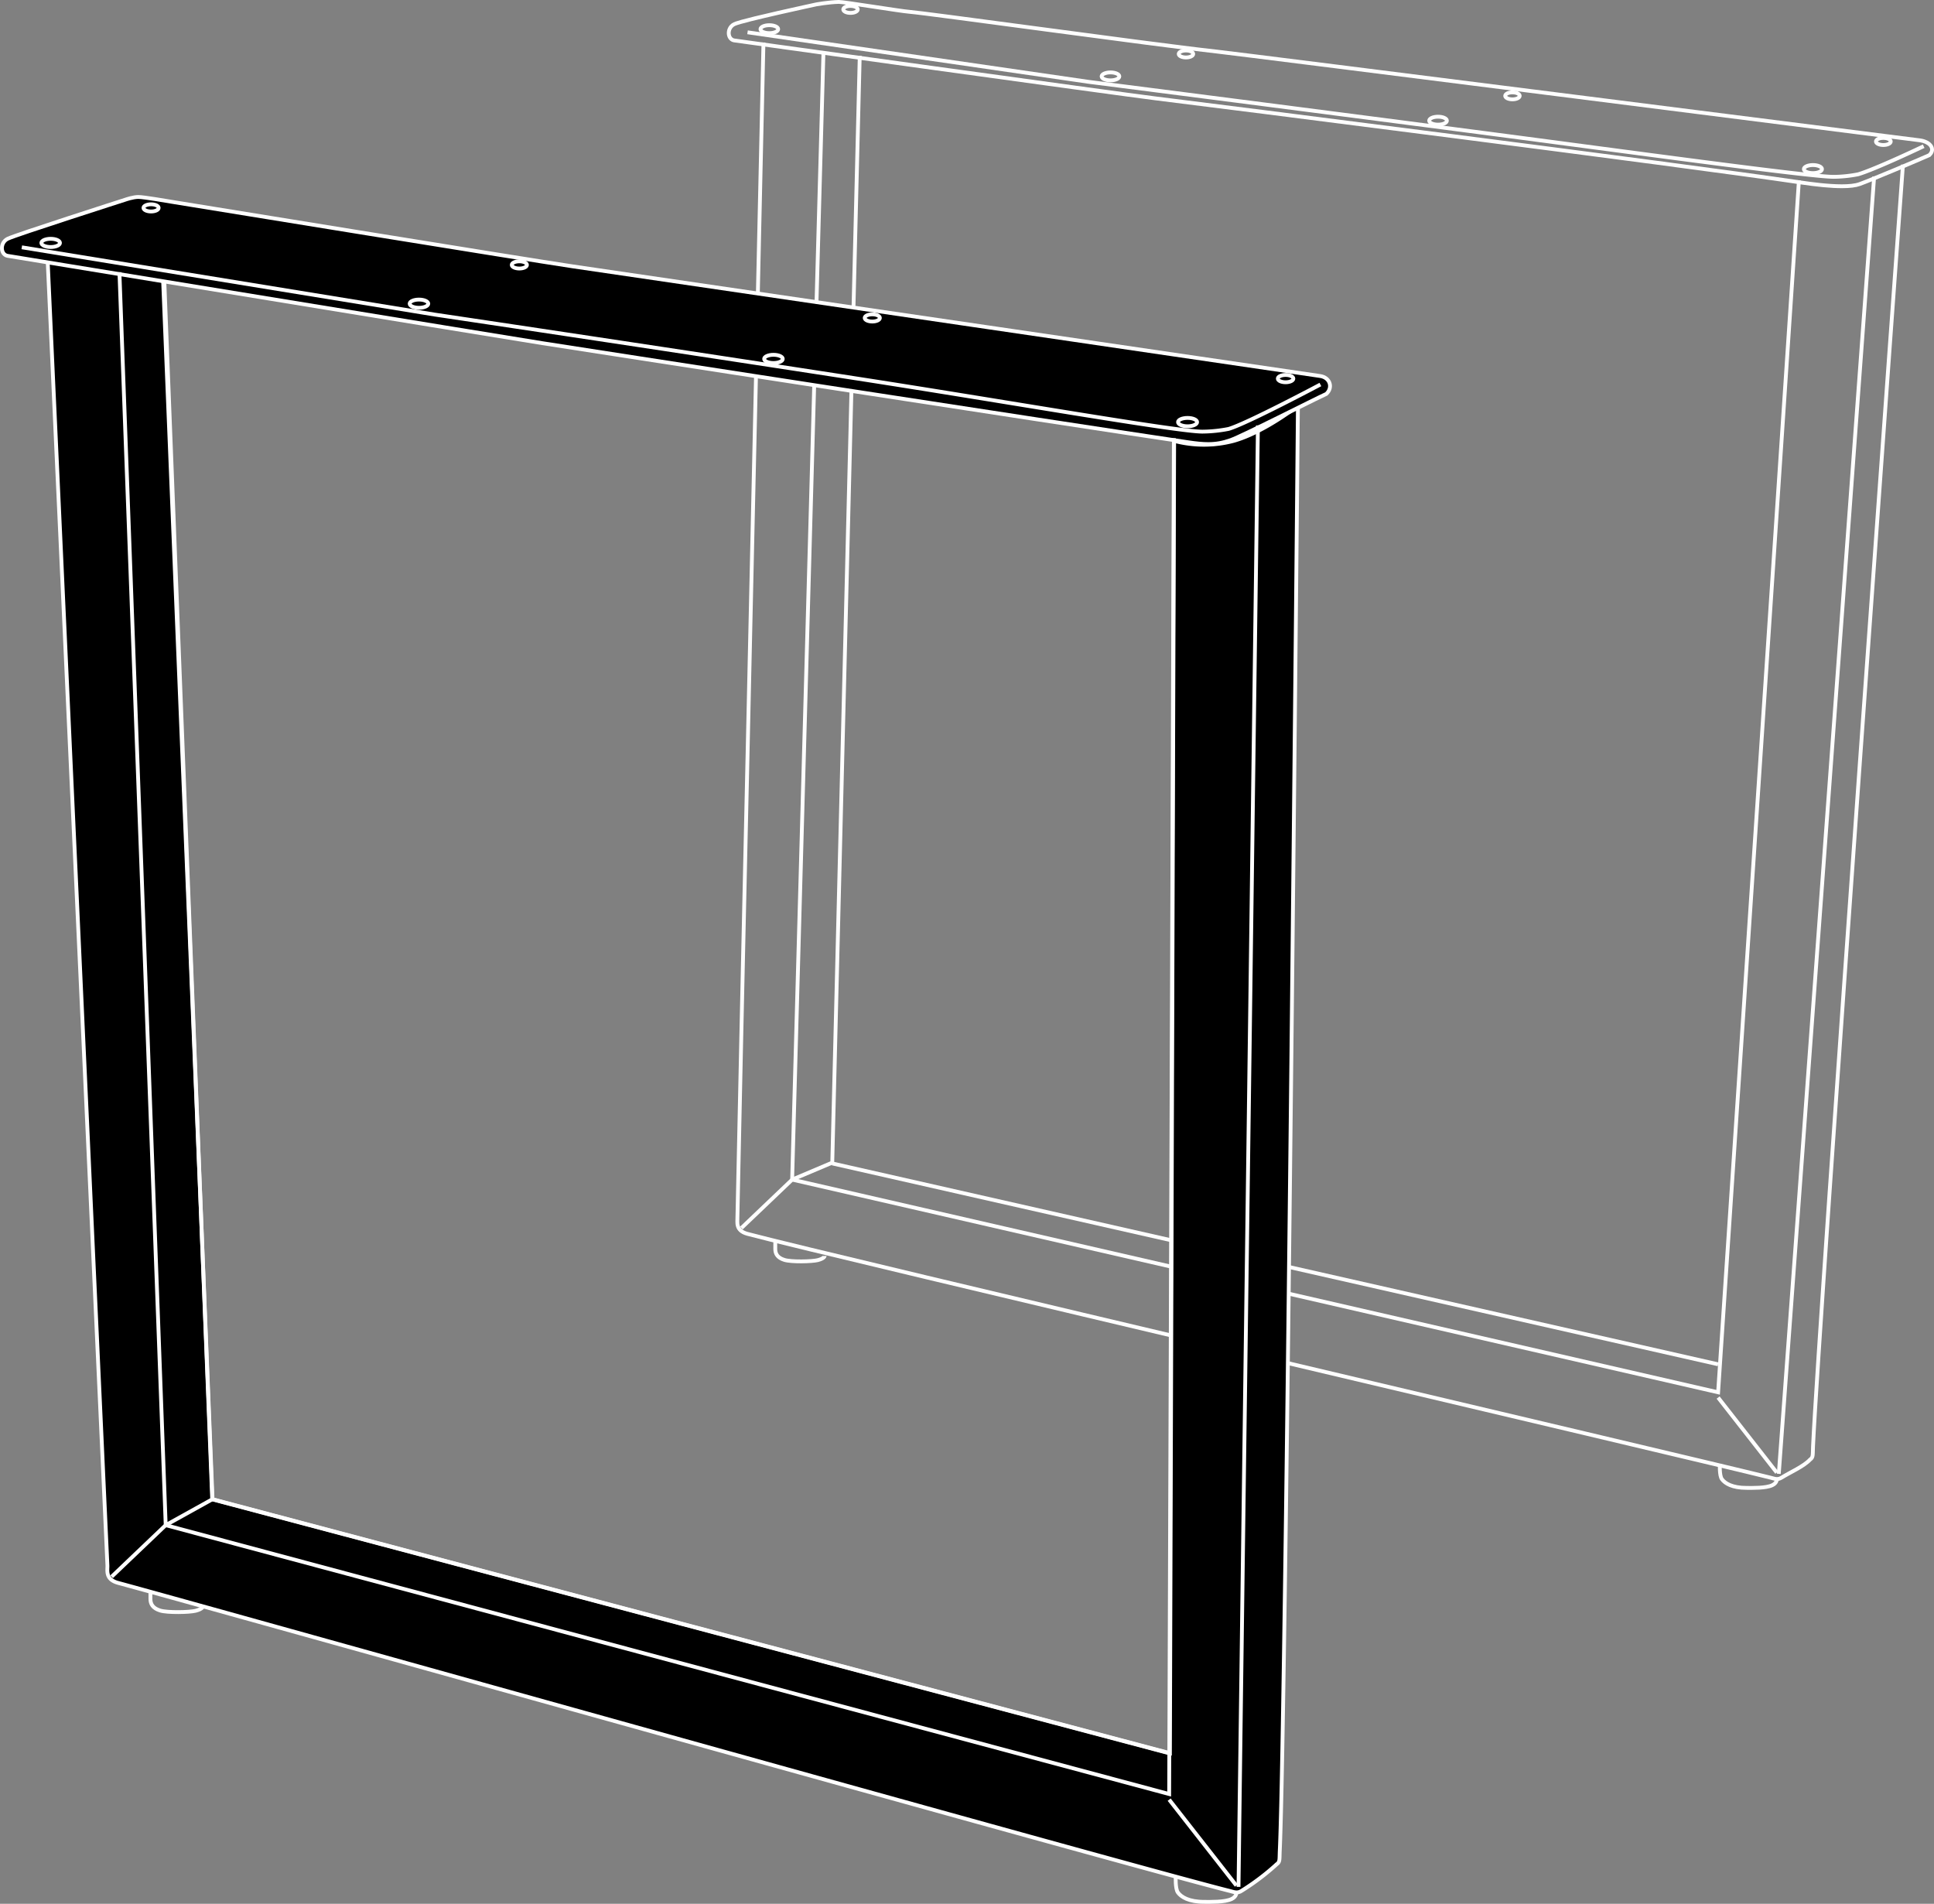 <svg xmlns="http://www.w3.org/2000/svg" width="506.104" height="498.15" viewBox="0 0 506.104 498.15">
  <rect x="0" y="0" width="506.104" height="498.15" fill="#808080" stroke="none"/>
  <g id="グループ_1717" data-name="グループ 1717" transform="translate(-410.836 -281.535)">
    <g id="レイヤー_4" data-name="レイヤー 4" transform="translate(602.04 282.536)">
      <g id="パス_10778" data-name="パス 10778" transform="translate(-667.58 -282.535)" fill="none" stroke-miterlimit="10">
        <path d="M668.577,291.618c.284.045,101.178,14.051,110.055,15.139,15.95,1.955,137.434,17.336,168.78,21.988,4.436.658,12.164,1.652,15.426.489,2.873-1.024,15.385-6.287,18.119-7.519,1.342-1.287-.1-2.646-2.134-2.951-1.276-.193-178.182-22.6-184.136-23.244-16.055-1.746-75.316-9.982-80.411-10.4-2.6-.214-17.159-2.617-18.427-2.583a46.224,46.224,0,0,0-5.724.628s-19.394,4.174-21.37,5.135C667.137,289.086,667.3,291.414,668.577,291.618Z" stroke="none"/>
        <path d="M 695.877 282.535 C 695.867 282.535 695.857 282.536 695.848 282.536 C 693.265 282.606 690.125 283.164 690.125 283.164 C 690.125 283.164 670.73 287.338 668.754 288.299 C 667.137 289.086 667.299 291.414 668.577 291.618 C 668.861 291.664 769.756 305.67 778.632 306.757 C 794.582 308.711 916.066 324.092 947.412 328.744 C 950.365 329.183 954.779 329.77 958.361 329.77 C 960.16 329.77 961.748 329.622 962.838 329.233 C 965.711 328.209 978.223 322.946 980.957 321.714 C 982.299 320.427 980.859 319.068 978.823 318.763 C 977.547 318.569 800.641 296.166 794.687 295.519 C 778.632 293.774 719.371 285.538 714.276 285.119 C 711.695 284.906 697.322 282.536 695.877 282.535 M 695.877 281.535 L 695.877 281.535 C 696.656 281.536 700.007 282.034 705.434 282.855 C 709.236 283.43 713.168 284.024 714.358 284.122 C 716.664 284.312 729.834 286.07 745.084 288.107 C 764.234 290.664 785.94 293.562 794.795 294.525 C 801.084 295.208 978.22 317.66 978.973 317.774 C 980.711 318.035 982.017 318.905 982.379 320.045 C 982.533 320.529 982.643 321.483 981.65 322.436 L 981.525 322.555 L 981.368 322.626 C 978.82 323.773 966.144 329.116 963.174 330.175 C 962.052 330.575 960.478 330.77 958.361 330.77 C 955.593 330.77 951.964 330.431 947.266 329.734 C 915.924 325.082 794.38 309.694 778.51 307.749 C 769.535 306.65 668.864 292.677 668.42 292.606 C 667.478 292.455 666.768 291.676 666.612 290.621 C 666.447 289.51 666.911 288.084 668.317 287.4 C 668.648 287.239 669.655 286.749 679.958 284.396 C 685.001 283.245 689.866 282.197 689.914 282.187 L 689.932 282.183 L 689.95 282.18 C 690.081 282.156 693.194 281.607 695.821 281.536 C 695.838 281.536 695.857 281.535 695.877 281.535 Z" stroke="none" fill="#fff"/>
      </g>
      <path id="パス_10779" data-name="パス 10779" d="M697.415,299.148l-8.2,295.305,10.5-4.443,7.19-289.606" transform="translate(-673.125 -286.793)" fill="none" stroke="#fff" stroke-miterlimit="10" stroke-width="1"/>
      <path id="パス_10780" data-name="パス 10780" d="M974.957,328.114s-22.023,302.582-23.532,335.4c-.1,2.284.083,2.817-.759,3.417-1.716,1.824-5.141,3.286-7.528,4.764-1,.62-1.8.239-2.87-.028-22.4-5.581-247.789-58.44-267.69-63.789-3.237-.87-2.575-3.116-2.629-4.3s6.817-307.437,6.817-307.437" transform="translate(-668.181 -286.023)" fill="none" stroke="#fff" stroke-miterlimit="10" stroke-width="1"/>
      <path id="パス_10781" data-name="パス 10781" d="M673.52,292.553l89.289,12.967s49.21,6.282,102.922,13.3c36.818,4.809,85.718,11.556,92.006,11.553a35.262,35.262,0,0,0,6.414-.664c4.553-1.34,17.148-7.349,17.148-7.349" transform="translate(-669.102 -285.103)" fill="none" stroke="#fff" stroke-miterlimit="10" stroke-width="1"/>
      <path id="パス_10782" data-name="パス 10782" d="M948.1,344.62l-21.15,317.142-242.31-55.656L671.351,618.78" transform="translate(-668.546 -298.446)" fill="none" stroke="#fff" stroke-miterlimit="10" stroke-width="1"/>
      <line id="線_160" data-name="線 160" y1="339.42" x2="24.952" transform="translate(274.285 45.232)" fill="none" stroke="#fff" stroke-miterlimit="10" stroke-width="1"/>
      <line id="線_161" data-name="線 161" x2="15.356" y2="19.63" transform="translate(258.403 364.693)" fill="none" stroke="#fff" stroke-miterlimit="10" stroke-width="1"/>
      <line id="線_162" data-name="線 162" x2="231.81" y2="52.56" transform="translate(26.593 303.427)" fill="none" stroke="#fff" stroke-miterlimit="10" stroke-width="1"/>
      <path id="パス_10783" data-name="パス 10783" d="M683.277,718.264v1.745c0,1.246.556,2.292,2.381,2.862s7.223.443,8.719.065c1.818-.459,1.818-1.089,1.818-1.089" transform="translate(-671.602 -394.2)" fill="none" stroke="#fff" stroke-miterlimit="10" stroke-width="1"/>
      <path id="パス_10784" data-name="パス 10784" d="M1015.625,796.285s-.152,2.991.531,3.938c.8,1.114,2.684,2.3,6.487,2.3,1.573,0,5.024.1,6.708-.7,1.311-.623,1.179-1.635,1.179-1.635" transform="translate(-756.77 -414.195)" fill="none" stroke="#fff" stroke-miterlimit="10" stroke-width="1"/>
      <g id="楕円形_23" data-name="楕円形 23" transform="translate(8.301 6.091)" fill="none" stroke="#fff" stroke-miterlimit="10" stroke-width="1">
        <ellipse cx="1.819" cy="0.541" rx="1.819" ry="0.541" stroke="none"/>
        <ellipse cx="1.819" cy="0.541" rx="2.319" ry="1.041" fill="none"/>
      </g>
      <g id="楕円形_24" data-name="楕円形 24" transform="translate(29.966 1.051)" fill="none" stroke="#fff" stroke-miterlimit="10" stroke-width="1">
        <ellipse cx="1.397" cy="0.415" rx="1.397" ry="0.415" stroke="none"/>
        <ellipse cx="1.397" cy="0.415" rx="1.897" ry="0.915" fill="none"/>
      </g>
      <g id="楕円形_25" data-name="楕円形 25" transform="translate(97.577 18.446)" fill="none" stroke="#fff" stroke-miterlimit="10" stroke-width="1">
        <ellipse cx="1.819" cy="0.541" rx="1.819" ry="0.541" stroke="none"/>
        <ellipse cx="1.819" cy="0.541" rx="2.319" ry="1.041" fill="none"/>
      </g>
      <g id="楕円形_26" data-name="楕円形 26" transform="translate(117.753 12.708)" fill="none" stroke="#fff" stroke-miterlimit="10" stroke-width="1">
        <ellipse cx="1.397" cy="0.415" rx="1.397" ry="0.415" stroke="none"/>
        <ellipse cx="1.397" cy="0.415" rx="1.897" ry="0.915" fill="none"/>
      </g>
      <g id="楕円形_27" data-name="楕円形 27" transform="translate(183.293 30.033)" fill="none" stroke="#fff" stroke-miterlimit="10" stroke-width="1">
        <ellipse cx="1.819" cy="0.541" rx="1.819" ry="0.541" stroke="none"/>
        <ellipse cx="1.819" cy="0.541" rx="2.319" ry="1.041" fill="none"/>
      </g>
      <g id="楕円形_28" data-name="楕円形 28" transform="translate(203.189 23.667)" fill="none" stroke="#fff" stroke-miterlimit="10" stroke-width="1">
        <ellipse cx="1.397" cy="0.415" rx="1.397" ry="0.415" stroke="none"/>
        <ellipse cx="1.397" cy="0.415" rx="1.897" ry="0.915" fill="none"/>
      </g>
      <g id="楕円形_29" data-name="楕円形 29" transform="translate(281.344 42.685)" fill="none" stroke="#fff" stroke-miterlimit="10" stroke-width="1">
        <ellipse cx="1.873" cy="0.557" rx="1.873" ry="0.557" stroke="none"/>
        <ellipse cx="1.873" cy="0.557" rx="2.373" ry="1.057" fill="none"/>
      </g>
      <g id="楕円形_30" data-name="楕円形 30" transform="translate(300.206 35.59)" fill="none" stroke="#fff" stroke-miterlimit="10" stroke-width="1">
        <ellipse cx="1.439" cy="0.428" rx="1.439" ry="0.428" stroke="none"/>
        <ellipse cx="1.439" cy="0.428" rx="1.939" ry="0.928" fill="none"/>
      </g>
    </g>
    <g id="レイヤー_3" data-name="レイヤー 3" transform="translate(411.835 333.576)">
      <path id="パス_10773" data-name="パス 10773" d="M722.046,419.973a30.422,30.422,0,0,0,15.586,0c8.1-2.3,16.805-9.207,16.805-9.207s-3.139,343.077-4.746,378.017c-.112,2.431.089,3-.808,3.638a62.42,62.42,0,0,1-9.277,7.008c-1.065.659-1.917.254-3.056-.03C712.7,793.458,466.886,724.5,445.7,718.806c-3.446-.926-2.741-3.317-2.8-4.574L427.25,372.6l30.224,5.516,12.933,318.792,250.534,66.444Z" transform="translate(-415.786 -356.656)" stroke="#fff" stroke-miterlimit="10" stroke-width="1"/>
      <g id="パス_10771" data-name="パス 10771" transform="translate(-411.835 -351.163)" stroke-miterlimit="10">
        <path d="M 727.002 415.325 C 727.002 415.325 727.001 415.325 727.001 415.325 C 725.607 415.325 724.014 415.181 721.838 414.857 C 687.98 409.833 560.338 390.113 552.75 388.915 C 549.011 388.326 522.745 384.054 418.851 367.052 C 415.119 366.441 412.866 366.073 412.819 366.065 C 412.053 365.943 411.495 365.315 411.363 364.427 C 411.218 363.448 411.627 362.19 412.867 361.587 C 414.976 360.562 442.363 351.781 443.639 351.372 C 443.798 351.316 445.669 350.663 447.059 350.663 C 448.437 350.663 455.232 351.836 455.521 351.886 C 456.445 352.036 548.615 367.031 560.58 368.802 C 568.353 369.952 625.727 378.364 676.347 385.785 C 718.661 391.989 755.205 397.346 756.312 397.515 C 757.535 397.698 758.456 398.404 758.773 399.401 C 759.074 400.346 758.774 401.37 757.972 402.139 L 757.91 402.199 L 757.831 402.234 C 756.797 402.7 753.66 404.257 750.028 406.06 C 743.296 409.4 734.918 413.558 732.927 414.269 C 730.851 415.009 729.078 415.325 727.002 415.325 Z" stroke="none"/>
        <path d="M 447.059 351.163 C 445.708 351.163 443.799 351.846 443.799 351.846 C 443.799 351.846 415.191 361.014 413.086 362.037 C 411.364 362.874 411.536 365.354 412.898 365.571 C 413.201 365.62 543.423 386.938 552.828 388.422 C 560.994 389.711 688.535 409.41 721.911 414.363 C 723.904 414.659 725.528 414.825 727.001 414.825 C 729.019 414.825 730.751 414.513 732.759 413.798 C 735.818 412.707 754.714 403.09 757.626 401.778 C 759.054 400.408 758.404 398.334 756.236 398.009 C 753.79 397.637 574.684 371.395 560.506 369.297 C 548.4 367.504 455.435 352.378 455.435 352.378 C 455.435 352.378 448.41 351.163 447.059 351.163 M 447.059 350.163 C 448.454 350.163 454.86 351.264 455.603 351.392 C 456.897 351.603 548.716 366.54 560.653 368.307 C 568.433 369.459 625.876 377.88 676.557 385.311 C 718.799 391.504 755.28 396.852 756.387 397.02 C 757.802 397.233 758.874 398.066 759.25 399.25 C 759.609 400.381 759.261 401.596 758.318 402.5 L 758.193 402.619 L 758.036 402.69 C 757.01 403.152 753.878 404.707 750.25 406.507 C 743.506 409.854 735.114 414.019 733.095 414.74 C 730.961 415.5 729.139 415.825 727.001 415.825 C 725.581 415.825 723.966 415.679 721.764 415.352 C 687.906 410.327 560.26 390.607 552.672 389.409 C 548.932 388.819 522.666 384.547 418.77 367.545 C 415.046 366.936 412.798 366.568 412.74 366.559 C 411.766 366.403 411.031 365.595 410.869 364.5 C 410.697 363.341 411.181 361.852 412.649 361.138 C 414.786 360.099 442.132 351.33 443.481 350.898 C 443.703 350.819 445.61 350.163 447.059 350.163 Z" stroke="none" fill="#fff"/>
      </g>
      <path id="パス_10772" data-name="パス 10772" d="M452.512,376.958l12.112,327.853,12.167-6.754L464.254,379.066" transform="translate(-422.26 -357.774)" fill="none" stroke="#fff" stroke-miterlimit="10" stroke-width="1"/>
      <path id="パス_10774" data-name="パス 10774" d="M418.161,368.2,526.25,385.808s55.458,8.246,109.727,16.613c39.073,6.024,84.459,14.013,91.156,14.011a37.587,37.587,0,0,0,6.828-.707C738.81,414.3,757.99,404.1,757.99,404.1" transform="translate(-413.456 -355.529)" fill="none" stroke="#fff" stroke-miterlimit="10" stroke-width="1"/>
      <path id="パス_10775" data-name="パス 10775" d="M727.75,435.361l-1.235,354.776-262.593-70.36-14.149,13.494" transform="translate(-421.558 -372.741)" fill="none" stroke="#fff" stroke-miterlimit="10" stroke-width="1"/>
      <line id="線_157" data-name="線 157" y1="382.412" x2="5.08" transform="translate(323.105 59.276)" fill="none" stroke="#fff" stroke-miterlimit="10" stroke-width="1"/>
      <line id="線_158" data-name="線 158" x2="17.589" y2="22.476" transform="translate(304.957 418.863)" fill="none" stroke="#fff" stroke-miterlimit="10" stroke-width="1"/>
      <line id="線_159" data-name="線 159" x2="250.426" y2="66.434" transform="translate(54.531 340.284)" fill="none" stroke="#fff" stroke-miterlimit="10" stroke-width="1"/>
      <path id="パス_10776" data-name="パス 10776" d="M463.418,841.219v1.858c0,1.326.591,2.44,2.535,3.047s7.691.472,9.283.07c1.936-.489,1.936-1.16,1.936-1.16" transform="translate(-425.055 -476.75)" fill="none" stroke="#fff" stroke-miterlimit="10" stroke-width="1"/>
      <path id="パス_10777" data-name="パス 10777" d="M824.179,941.379s-.161,3.185.566,4.193c.856,1.186,2.858,2.453,6.907,2.453,1.675,0,5.349.108,7.141-.744,1.4-.663,1.256-1.741,1.256-1.741" transform="translate(-517.503 -502.418)" fill="none" stroke="#fff" stroke-miterlimit="10" stroke-width="1"/>
      <g id="楕円形_15" data-name="楕円形 15" transform="translate(10.325 10.944)" fill="none" stroke="#fff" stroke-miterlimit="10" stroke-width="1">
        <ellipse cx="1.937" cy="0.576" rx="1.937" ry="0.576" stroke="none"/>
        <ellipse cx="1.937" cy="0.576" rx="2.437" ry="1.076" fill="none"/>
      </g>
      <g id="楕円形_16" data-name="楕円形 16" transform="translate(37.044 1.916)" fill="none" stroke="#fff" stroke-miterlimit="10" stroke-width="1">
        <ellipse cx="1.487" cy="0.442" rx="1.487" ry="0.442" stroke="none"/>
        <ellipse cx="1.487" cy="0.442" rx="1.987" ry="0.942" fill="none"/>
      </g>
      <g id="楕円形_17" data-name="楕円形 17" transform="translate(106.703 26.848)" fill="none" stroke="#fff" stroke-miterlimit="10" stroke-width="1">
        <ellipse cx="1.937" cy="0.576" rx="1.937" ry="0.576" stroke="none"/>
        <ellipse cx="1.937" cy="0.576" rx="2.437" ry="1.076" fill="none"/>
      </g>
      <g id="楕円形_18" data-name="楕円形 18" transform="translate(133.422 16.836)" fill="none" stroke="#fff" stroke-miterlimit="10" stroke-width="1">
        <ellipse cx="1.487" cy="0.442" rx="1.487" ry="0.442" stroke="none"/>
        <ellipse cx="1.487" cy="0.442" rx="1.987" ry="0.942" fill="none"/>
      </g>
      <g id="楕円形_19" data-name="楕円形 19" transform="translate(199.469 41.297)" fill="none" stroke="#fff" stroke-miterlimit="10" stroke-width="1">
        <ellipse cx="1.937" cy="0.576" rx="1.937" ry="0.576" stroke="none"/>
        <ellipse cx="1.937" cy="0.576" rx="2.437" ry="1.076" fill="none"/>
      </g>
      <g id="楕円形_20" data-name="楕円形 20" transform="translate(225.78 30.709)" fill="none" stroke="#fff" stroke-miterlimit="10" stroke-width="1">
        <ellipse cx="1.487" cy="0.442" rx="1.487" ry="0.442" stroke="none"/>
        <ellipse cx="1.487" cy="0.442" rx="1.987" ry="0.942" fill="none"/>
      </g>
      <g id="楕円形_21" data-name="楕円形 21" transform="translate(307.778 57.816)" fill="none" stroke="#fff" stroke-miterlimit="10" stroke-width="1">
        <ellipse cx="1.995" cy="0.593" rx="1.995" ry="0.593" stroke="none"/>
        <ellipse cx="1.995" cy="0.593" rx="2.495" ry="1.093" fill="none"/>
      </g>
      <g id="楕円形_22" data-name="楕円形 22" transform="translate(333.893 46.574)" fill="none" stroke="#fff" stroke-miterlimit="10" stroke-width="1">
        <ellipse cx="1.532" cy="0.455" rx="1.532" ry="0.455" stroke="none"/>
        <ellipse cx="1.532" cy="0.455" rx="2.032" ry="0.955" fill="none"/>
      </g>
    </g>
  </g>
</svg>
